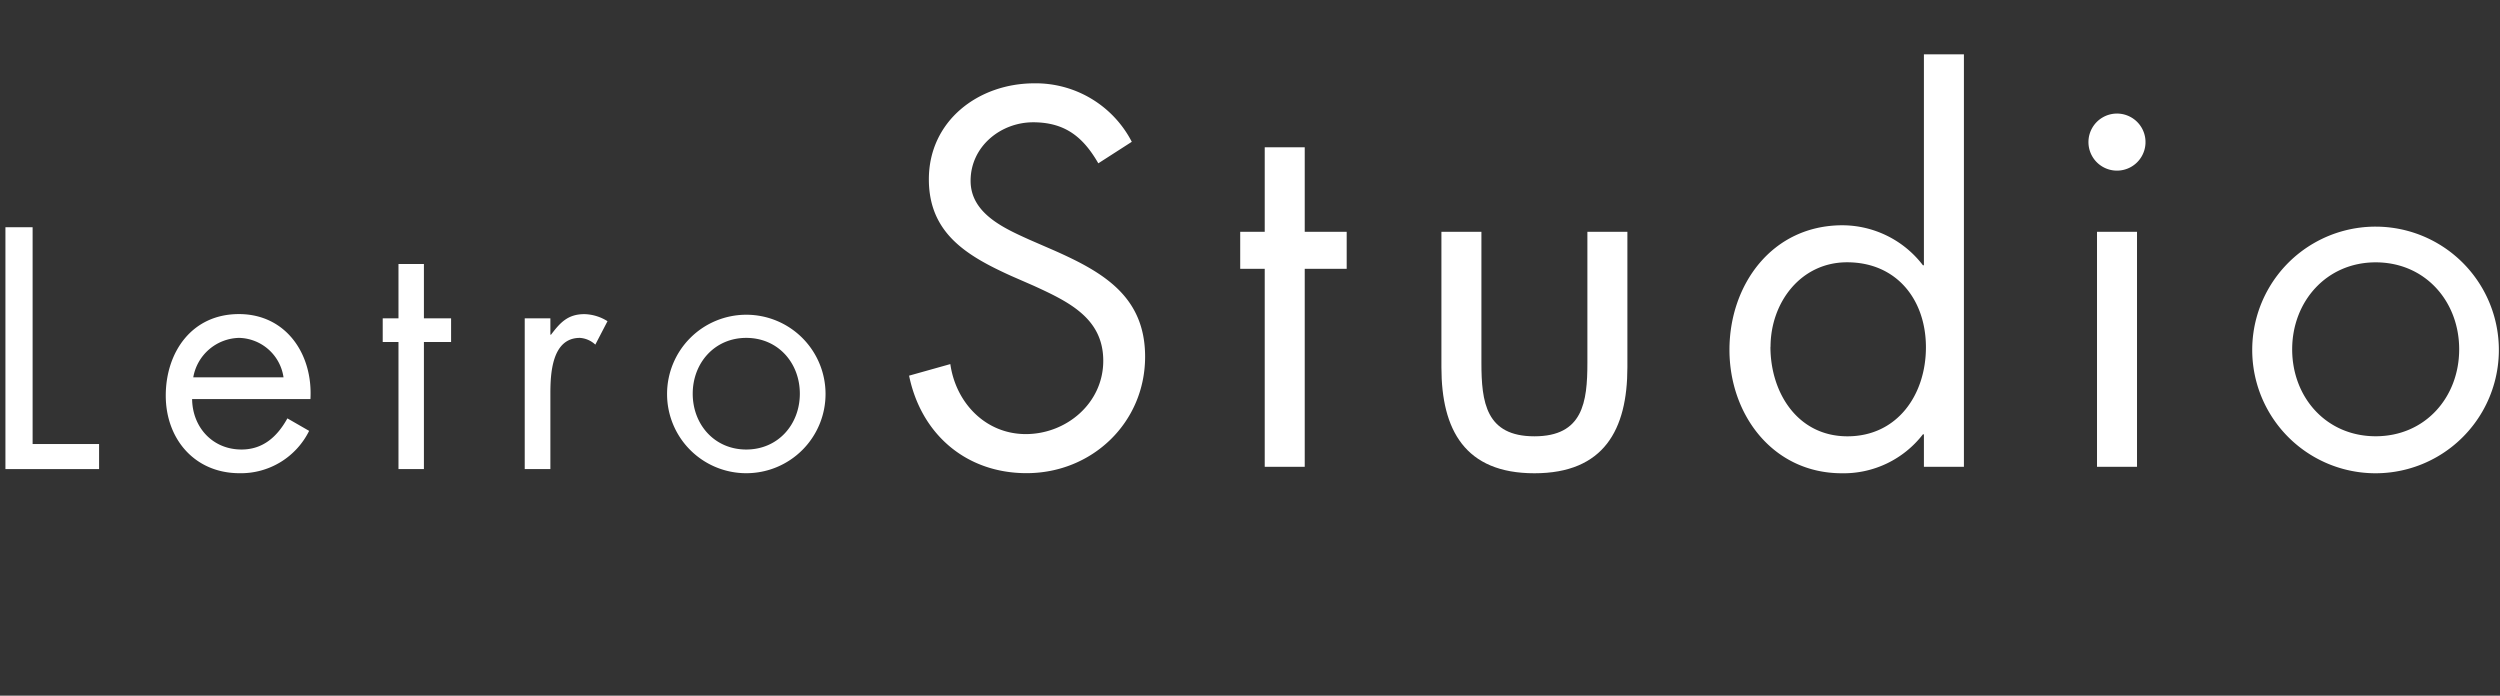 <svg xmlns="http://www.w3.org/2000/svg" width="460" height="128" viewBox="0 0 460 128"><rect x="0" y="0" width="460" height="128" fill="#333333" stroke="none"/><g transform="translate(-797 -1357)"><g transform="translate(598.41 976.521)"><path d="M204.59,462.18h12.23v4.61H199.59v-44.5h5Z" fill="#fff"/><path d="M233.94,453.92c.06,5.13,3.72,9.27,9.09,9.27,4,0,6.61-2.42,8.44-5.73l4,2.3a14,14,0,0,1-12.8,7.79c-8.27,0-13.58-6.31-13.58-14.28s4.78-15,13.46-15,13.63,7.38,13.16,15.64H233.94Zm16.82-4a8.466,8.466,0,0,0-8.17-7.27,8.756,8.756,0,0,0-8.44,7.26h16.61Z" fill="#fff"/><path d="M276.59,466.79h-4.68V443.41h-2.9v-4.36h2.9v-10h4.68v10h5v4.36h-5Z" fill="#fff"/><path d="M299.86,442.06h.12c1.66-2.19,3.07-3.78,6.14-3.78a8.315,8.315,0,0,1,4.25,1.3l-2.24,4.31a4.6,4.6,0,0,0-2.84-1.24c-5.19,0-5.43,6.67-5.43,10.27v13.87h-4.72V439.05h4.72v3.01Z" fill="#fff"/><path d="M321.33,452.98a14.58,14.58,0,1,1,14.59,14.57h-.02A14.568,14.568,0,0,1,321.33,453v-.02Zm4.72-.06c0,5.66,4,10.27,9.85,10.27s9.86-4.61,9.86-10.27-4-10.27-9.86-10.27S326.05,447.31,326.05,452.92Z" fill="#fff"/><path d="M400.68,410.53c-2.76-4.79-6.07-7.55-12-7.55s-11.5,4.42-11.5,10.77c0,6,6.16,8.73,10.86,10.85l4.6,2c9,4,16.65,8.47,16.65,19.51,0,12.14-9.76,21.43-21.81,21.43-11.13,0-19.41-7.17-21.62-17.94l7.59-2.13c1,7.08,6.44,12.88,13.89,12.88s14.25-5.67,14.25-13.49-6.35-10.85-12.79-13.8l-4.21-1.84c-8.1-3.68-15.09-7.82-15.09-17.75,0-10.76,9.11-17.66,19.41-17.66a19.9,19.9,0,0,1,17.93,10.76l-6.16,3.96Z" fill="#fff"/><path d="M438.66,466.37H431.3V429.94h-4.51v-6.81h4.51V407.58h7.36v15.55h7.72v6.81h-7.72Z" fill="#fff"/><path d="M471.17,447.23c0,7.27.83,13.53,9.75,13.53s9.75-6.26,9.75-13.53v-24.1h7.36v24.93c0,11.5-4.32,19.5-17.11,19.5s-17.11-8-17.11-19.5V423.13h7.36v24.1Z" fill="#fff"/><path d="M552.59,460.39h-.18a18.426,18.426,0,0,1-14.9,7.17c-12.7,0-20.7-10.76-20.7-22.72s7.82-22.91,20.79-22.91a18.72,18.72,0,0,1,14.81,7.36h.18V390.47h7.36v75.9h-7.36v-5.98Zm-28.24-16.1c0,8.46,5,16.47,14.17,16.47s14.44-7.64,14.44-16.38-5.37-15.64-14.51-15.64c-8.56,0-14.08,7.45-14.08,15.55h-.02Z" fill="#fff"/><path d="M593.36,406.85a5.25,5.25,0,1,1,0-.45v.46Zm-1.56,59.52h-7.36V423.13h7.36Z" fill="#fff"/><path d="M613,444.84a22.69,22.69,0,1,1,0,.06Zm7.35-.09c0,8.83,6.26,16,15.37,16s15.36-7.18,15.36-16-6.25-16-15.36-16S620.35,436.01,620.35,444.75Z" fill="#fff"/></g><rect width="460" height="128" transform="translate(797 1357)" fill="none"/></g></svg>